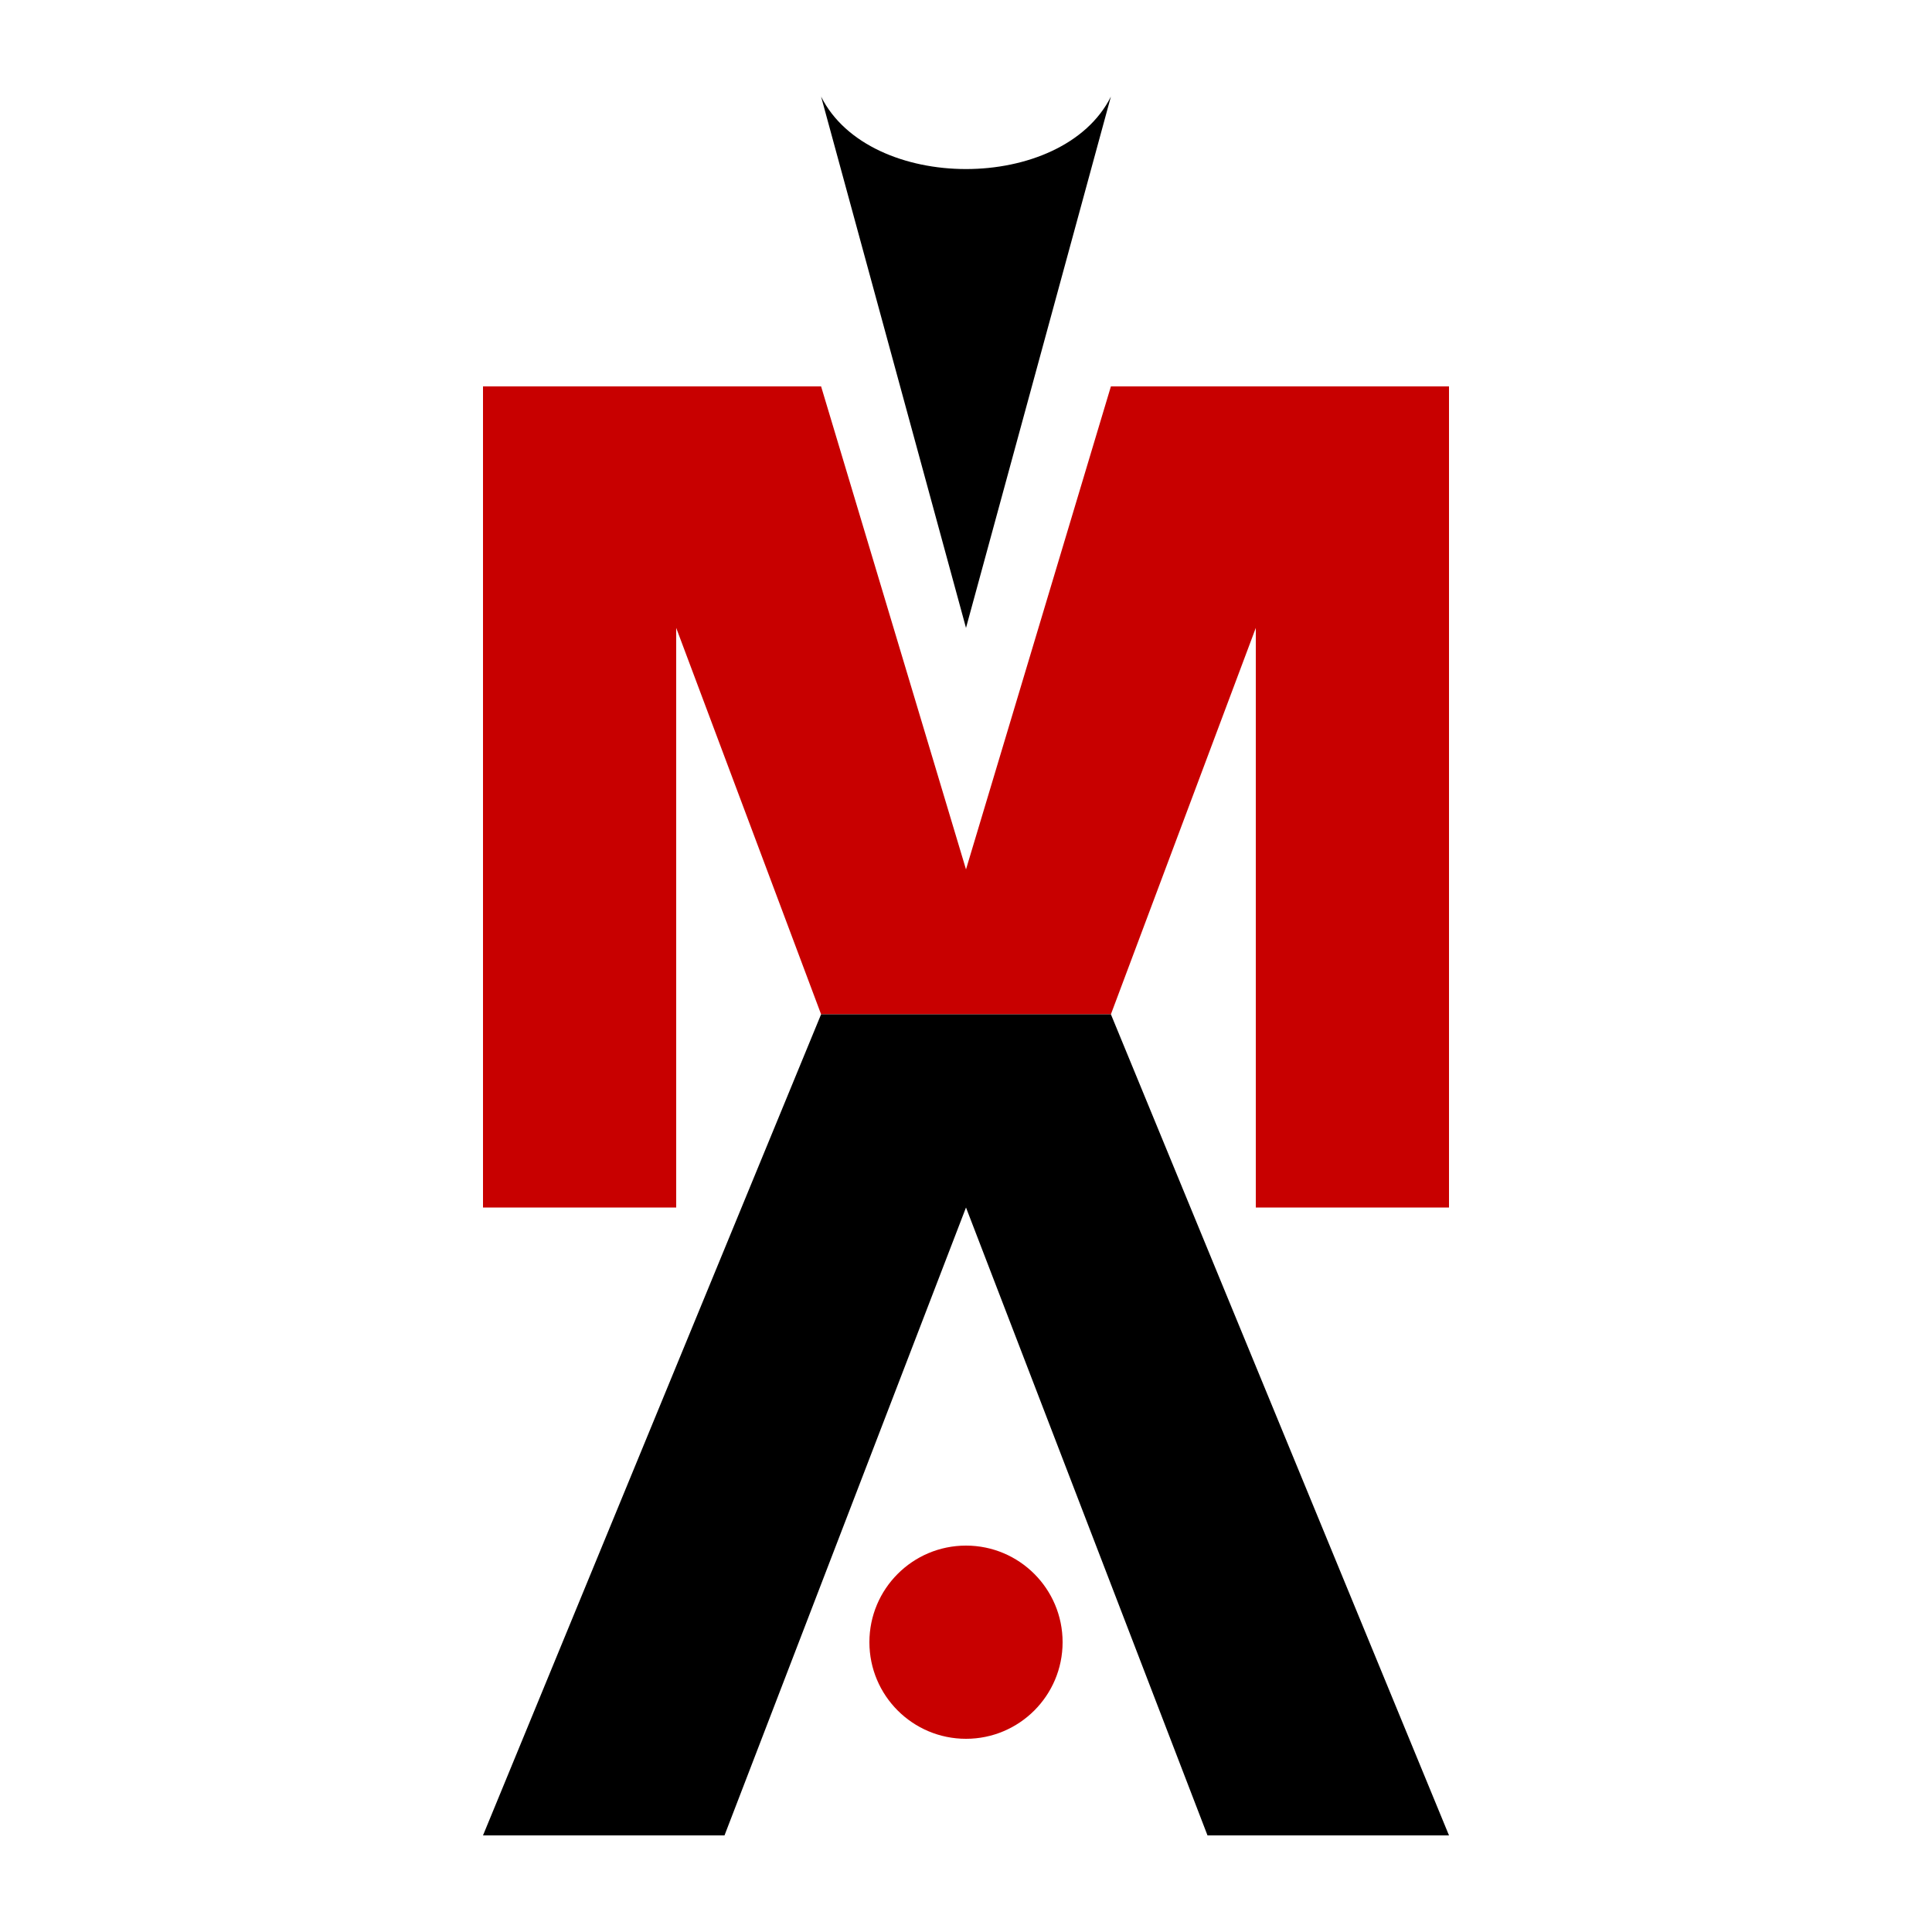 <svg viewBox="-10 -2 40 40" version="1.1" xmlns="http://www.w3.org/2000/svg" xmlns:xlink="http://www.w3.org/1999/xlink" style="background-color: #ffffff">
    <g stroke="none" fill="none" fill-rule="evenodd">
        <g id="icon-miles-arts-smaller" fill-rule="nonzero">
            <path d="M7,0 C8,2 12,2 13,0 L10,11 L7,0 Z" id="head" fill="#000000"></path>
            <polygon id="torso" fill="#C80000" points="0 6 0 23 4 23 4 11 7 19 13 19 16 11 16 23 20 23 20 6 13 6 10 16 7 6"></polygon>
            <circle id="ball" fill="#C80000" cx="10" cy="32" r="2"></circle>
            <polygon id="legs" fill="#000000" points="0 36 5 36 10 23 15 36 20 36 13 19 7 19"></polygon>
        </g>
    </g>
</svg>